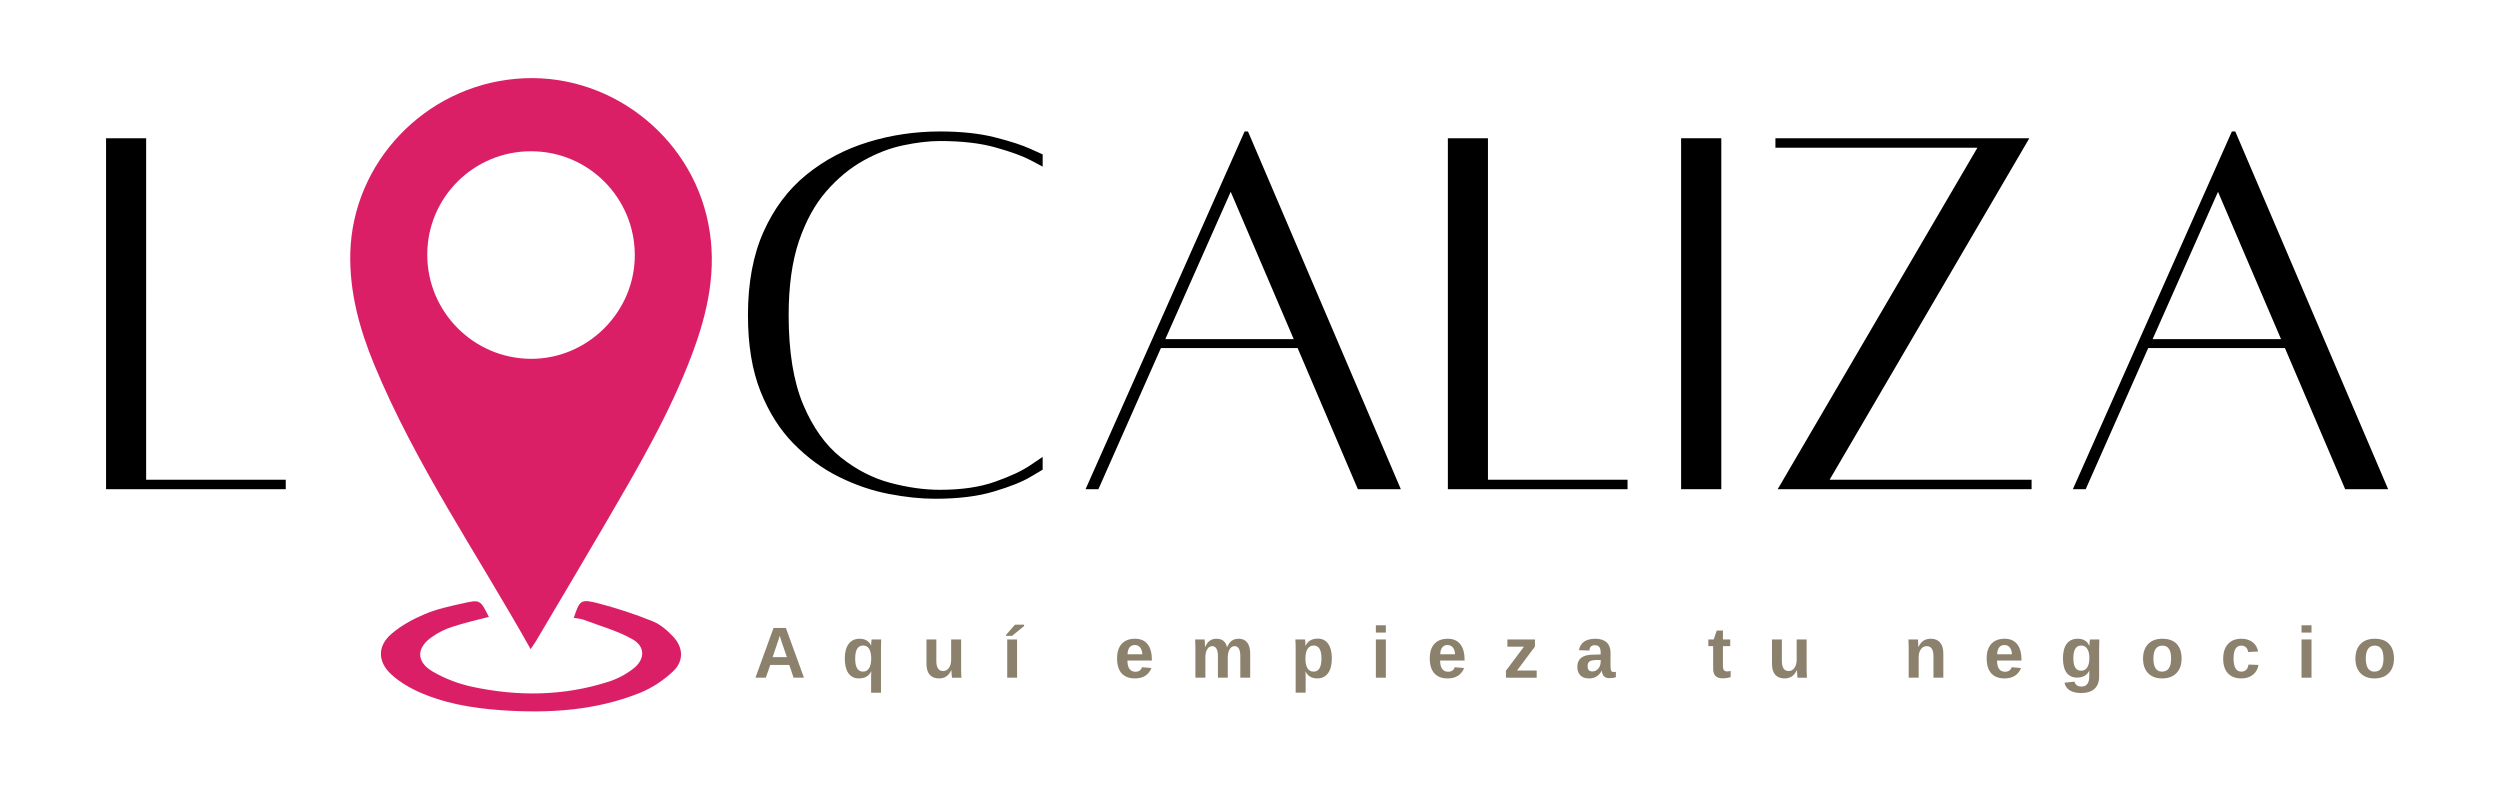 <svg xmlns="http://www.w3.org/2000/svg" width="380" height="120" preserveAspectRatio="xMidYMid" viewBox="0 0 380 120" zoomAndPan="magnify"><defs><clipPath id="a"><path d="m51.543 152h55.457v88h-55.457z"></path></clipPath><clipPath id="b"><path d="m56 232h46v17.867h-46z"></path></clipPath></defs><g fill="#000000"><g transform="translate(1.556 -141.01)"><g transform="translate(10.486 215.29)"><path d="m10.172-1.359h21.219v1.438h-27.312v-53.344h6.094z"></path></g></g><g><g transform="translate(45.103 215.29)"></g></g><g transform="translate(66.311 215.29)"></g><g transform="translate(87.519 215.29)"></g><g transform="translate(1.556 -141.01)"><g transform="translate(108.74 215.29)"><path d="m48.188-4.828v1.938s-0.625 0.371-1.875 1.109c-1.242 0.742-3.078 1.477-5.516 2.203-2.43 0.738-5.422 1.109-8.984 1.109-2.148 0-4.481-0.246-7-0.734-2.523-0.48-5.043-1.336-7.562-2.578-2.512-1.238-4.812-2.922-6.906-5.047s-3.777-4.781-5.047-7.969c-1.273-3.195-1.906-7.055-1.906-11.578 0-4.926 0.789-9.156 2.375-12.688 1.582-3.531 3.742-6.41 6.484-8.641 2.75-2.238 5.875-3.894 9.375-4.969 3.508-1.082 7.16-1.625 10.953-1.625 3.219 0 6 0.297 8.344 0.891 2.352 0.594 4.148 1.18 5.391 1.75l1.875 0.844v1.859s-0.609-0.32-1.828-0.969c-1.219-0.645-2.992-1.289-5.312-1.938-2.312-0.656-5.137-0.984-8.469-0.984-1.648 0-3.492 0.215-5.531 0.641-2.031 0.418-4.062 1.195-6.094 2.328-2.031 1.125-3.914 2.68-5.641 4.656-1.73 1.98-3.121 4.512-4.172 7.594-1.043 3.086-1.562 6.836-1.562 11.25 0 5.543 0.734 10.07 2.203 13.578 1.477 3.5 3.391 6.184 5.734 8.047 2.344 1.867 4.844 3.152 7.5 3.859 2.664 0.711 5.188 1.062 7.562 1.062 3.281 0 6.078-0.41 8.391-1.234 2.32-0.82 4.102-1.656 5.344-2.5l1.875-1.266z"></path></g><g transform="translate(160.48 215.29)"><path d="m44.359 0.078-9.156-21.453h-20.781l-9.5 21.453h-1.953l24.172-54.375h0.516l23.234 54.375zm-29.266-22.812h19.516l-9.578-22.391z"></path></g><g transform="translate(214.44 215.29)"><path d="m10.172-1.359h21.219v1.438h-27.312v-53.344h6.094z"></path></g><g transform="translate(249.05 215.29)"><path d="m4.922 0.078v-53.344h6.109v53.344z"></path></g><g transform="translate(265.34 215.29)"><path d="m11.203-1.359h30.703v1.438h-38.594l30.359-51.906h-30.703v-1.438h38.594z"></path></g><g transform="translate(310.55 215.29)"><path d="m44.359 0.078-9.156-21.453h-20.781l-9.5 21.453h-1.953l24.172-54.375h0.516l23.234 54.375zm-29.266-22.812h19.516l-9.578-22.391z"></path></g></g></g><g transform="translate(1.556 -141.01)" clip-path="url(#a)"><path d="m79.102 239.68c-8.152-14.531-17.488-28.062-23.777-43.242-2.246-5.438-3.781-11.047-3.637-17.016 0.387-13.766 11.316-25.227 25.227-26.438 13.766-1.211 26.496 8.418 29.184 21.977 1.391 6.941-0.059 13.5-2.481 19.938-3.426 9.102-8.359 17.457-13.234 25.816-3.484 5.969-7 11.875-10.516 17.812-0.207 0.297-0.41 0.59-0.766 1.152zm-15.715-59.961c0 8.684 7.031 15.773 15.715 15.832 8.625 0.059 15.832-7.09 15.832-15.746 0-8.711-7.031-15.801-15.746-15.801-8.711-0.031-15.801 7-15.801 15.715z" fill="#db1f67"></path></g><g transform="translate(1.556 -141.01)" clip-path="url(#b)"><path d="m72.75 234.78c-1.918 0.5-3.781 0.914-5.555 1.508-1.031 0.324-2.066 0.824-2.953 1.445-2.57 1.684-2.598 3.898 0.059 5.406 1.805 1.035 3.812 1.801 5.852 2.246 6.941 1.504 13.91 1.445 20.734-0.738 1.328-0.414 2.629-1.094 3.75-1.953 1.863-1.387 1.949-3.394-0.059-4.519-2.273-1.297-4.902-2.008-7.383-2.953-0.473-0.176-1.004-0.207-1.535-0.293 0.883-2.66 1.031-2.894 3.602-2.246 2.836 0.738 5.641 1.652 8.359 2.746 1.184 0.473 2.246 1.391 3.133 2.336 1.594 1.684 1.652 3.781-0.062 5.344-1.387 1.301-3.07 2.422-4.844 3.16-6.82 2.777-14 3.191-21.266 2.691-4.492-0.328-8.891-1.066-12.996-3.016-1.301-0.621-2.602-1.445-3.664-2.422-2.098-1.918-2.125-4.34 0.031-6.172 1.445-1.242 3.219-2.215 4.961-2.953 1.859-0.801 3.898-1.242 5.906-1.684 2.602-0.594 2.629-0.535 3.93 2.066z" fill="#db1f67"></path></g><g fill="#8b816c"><g transform="translate(1.556 -141.01)"><g transform="translate(112.99 244.02)"><path d="m6.078 0-0.656-1.938h-2.891l-0.672 1.938h-1.578l2.75-7.562h1.875l2.75 7.562zm-2.109-6.406-0.031 0.125c-0.031 0.125-0.074 0.273-0.125 0.438-0.055 0.168-0.359 1.074-0.922 2.719h2.172l-0.75-2.172-0.234-0.734z"></path></g><g transform="translate(126.4 244.02)"><path d="m0.453-2.906c0-0.957 0.191-1.695 0.578-2.219 0.395-0.531 0.953-0.797 1.672-0.797 0.844 0 1.426 0.352 1.75 1.047 0-0.164 0.008-0.348 0.031-0.547 0.02-0.207 0.035-0.336 0.047-0.391h1.453c-0.023 0.387-0.031 0.836-0.031 1.344v6.75h-1.5v-2.422l0.031-0.828h-0.016c-0.336 0.719-0.965 1.078-1.891 1.078-0.68 0-1.203-0.266-1.578-0.797-0.367-0.531-0.547-1.27-0.547-2.219zm4.016-0.031c0-0.613-0.105-1.094-0.312-1.438-0.211-0.344-0.516-0.516-0.922-0.516-0.805 0-1.203 0.664-1.203 1.984 0 1.324 0.395 1.984 1.188 1.984 0.395 0 0.703-0.172 0.922-0.516 0.219-0.352 0.328-0.852 0.328-1.5z"></path></g><g transform="translate(138.58 244.02)"><path d="m2.188-5.812v3.266c0 1.023 0.344 1.531 1.031 1.531 0.363 0 0.656-0.156 0.875-0.469 0.227-0.312 0.344-0.719 0.344-1.219v-3.109h1.516v4.516c0 0.492 0.016 0.922 0.047 1.297h-1.438c-0.055-0.52-0.078-0.906-0.078-1.156h-0.016c-0.211 0.438-0.469 0.762-0.781 0.969-0.305 0.195-0.668 0.297-1.094 0.297-0.617 0-1.09-0.188-1.422-0.562-0.324-0.383-0.484-0.941-0.484-1.672v-3.688z"></path></g><g transform="translate(150.76 244.02)"><path d="m0.781 0v-5.812h1.5v5.812zm-0.172-6.359v-0.156l1.359-1.547h1.375v0.219l-1.828 1.484z"></path></g></g><g transform="translate(159.28 244.02)"></g><g transform="translate(1.556 -141.01)"><g transform="translate(167.8 244.02)"><path d="m3.141 0.109c-0.867 0-1.531-0.254-2-0.766-0.469-0.52-0.703-1.281-0.703-2.281 0-0.957 0.234-1.691 0.703-2.203 0.477-0.52 1.156-0.781 2.031-0.781 0.832 0 1.469 0.277 1.906 0.828 0.438 0.555 0.656 1.367 0.656 2.438v0.047h-3.719c0 0.562 0.102 0.992 0.312 1.281 0.207 0.281 0.504 0.422 0.891 0.422 0.531 0 0.867-0.227 1.016-0.688l1.422 0.125c-0.418 1.055-1.258 1.578-2.516 1.578zm0-5.078c-0.355 0-0.625 0.125-0.812 0.375-0.188 0.242-0.289 0.586-0.297 1.031h2.25c-0.031-0.469-0.148-0.816-0.344-1.047-0.199-0.238-0.465-0.359-0.797-0.359z"></path></g><g transform="translate(179.38 244.02)"><path d="m4.188 0v-3.266c0-1.02-0.293-1.531-0.875-1.531-0.305 0-0.555 0.156-0.75 0.469-0.188 0.312-0.281 0.719-0.281 1.219v3.109h-1.516v-4.516c0-0.312-0.008-0.566-0.016-0.766-0.012-0.195-0.023-0.375-0.031-0.531h1.453c0.008 0.074 0.02 0.258 0.031 0.547 0.02 0.293 0.031 0.496 0.031 0.609h0.016c0.188-0.445 0.422-0.77 0.703-0.969 0.281-0.195 0.613-0.297 1-0.297 0.883 0 1.422 0.422 1.609 1.266h0.031c0.195-0.445 0.43-0.77 0.703-0.969 0.281-0.195 0.633-0.297 1.062-0.297 0.562 0 0.988 0.195 1.281 0.578 0.301 0.387 0.453 0.938 0.453 1.656v3.688h-1.5v-3.266c0-1.02-0.293-1.531-0.875-1.531-0.293 0-0.531 0.148-0.719 0.438-0.188 0.281-0.293 0.672-0.312 1.172v3.188z"></path></g><g transform="translate(194.62 244.02)"><path d="m6.266-2.938c0 0.969-0.195 1.719-0.578 2.25-0.387 0.531-0.934 0.797-1.641 0.797-0.418 0-0.777-0.09-1.078-0.266-0.305-0.176-0.531-0.43-0.688-0.766h-0.031c0.02 0.105 0.031 0.43 0.031 0.969v2.234h-1.516v-6.75c0-0.551-0.016-1-0.047-1.344h1.469c0.02 0.062 0.035 0.195 0.047 0.391 0.008 0.188 0.016 0.375 0.016 0.562h0.031c0.332-0.719 0.953-1.078 1.859-1.078 0.676 0 1.195 0.262 1.562 0.781 0.375 0.523 0.562 1.262 0.562 2.219zm-1.578 0c0-1.301-0.398-1.953-1.188-1.953-0.406 0-0.719 0.18-0.938 0.531-0.211 0.355-0.312 0.844-0.312 1.469s0.102 1.109 0.312 1.453c0.219 0.344 0.523 0.516 0.922 0.516 0.801 0 1.203-0.672 1.203-2.016z"></path></g><g transform="translate(206.81 244.02)"><path d="m0.766-6.859v-1.109h1.516v1.109zm0 6.859v-5.812h1.516v5.812z"></path></g><g transform="translate(215.33 244.02)"><path d="m3.141 0.109c-0.867 0-1.531-0.254-2-0.766-0.469-0.52-0.703-1.281-0.703-2.281 0-0.957 0.234-1.691 0.703-2.203 0.477-0.52 1.156-0.781 2.031-0.781 0.832 0 1.469 0.277 1.906 0.828 0.438 0.555 0.656 1.367 0.656 2.438v0.047h-3.719c0 0.562 0.102 0.992 0.312 1.281 0.207 0.281 0.504 0.422 0.891 0.422 0.531 0 0.867-0.227 1.016-0.688l1.422 0.125c-0.418 1.055-1.258 1.578-2.516 1.578zm0-5.078c-0.355 0-0.625 0.125-0.812 0.375-0.188 0.242-0.289 0.586-0.297 1.031h2.25c-0.031-0.469-0.148-0.816-0.344-1.047-0.199-0.238-0.465-0.359-0.797-0.359z"></path></g><g transform="translate(226.91 244.02)"><path d="m0.438 0v-1.062l2.734-3.656h-2.516v-1.094h4.188v1.078l-2.719 3.641h2.984v1.094z"></path></g><g transform="translate(237.87 244.02)"><path d="m2.109 0.109c-0.562 0-1-0.148-1.312-0.453-0.312-0.312-0.469-0.742-0.469-1.297 0-0.602 0.191-1.062 0.578-1.375 0.395-0.312 0.961-0.473 1.703-0.484l1.266-0.031v-0.281c0-0.383-0.07-0.664-0.203-0.844-0.137-0.188-0.355-0.281-0.656-0.281-0.281 0-0.492 0.062-0.625 0.188-0.125 0.125-0.203 0.336-0.234 0.625l-1.578-0.062c0.102-0.57 0.363-1.004 0.781-1.297 0.426-0.289 1-0.438 1.719-0.438 0.738 0 1.305 0.184 1.703 0.547 0.395 0.367 0.594 0.883 0.594 1.547v2.109c0 0.324 0.035 0.547 0.109 0.672 0.07 0.125 0.195 0.188 0.375 0.188 0.113 0 0.223-0.008 0.328-0.031v0.812c-0.094 0.023-0.18 0.043-0.25 0.062-0.062 0.02-0.133 0.035-0.203 0.047-0.074 0.008-0.152 0.016-0.234 0.016-0.086 0.008-0.18 0.016-0.281 0.016-0.375 0-0.656-0.094-0.844-0.281-0.18-0.188-0.281-0.457-0.312-0.812h-0.047c-0.418 0.762-1.055 1.141-1.906 1.141zm1.766-2.797h-0.781c-0.355 0.023-0.605 0.062-0.75 0.125-0.148 0.062-0.262 0.164-0.344 0.297-0.074 0.125-0.109 0.293-0.109 0.5 0 0.281 0.062 0.492 0.188 0.625 0.133 0.125 0.305 0.188 0.516 0.188 0.238 0 0.453-0.062 0.641-0.188 0.195-0.125 0.352-0.301 0.469-0.531 0.113-0.227 0.172-0.469 0.172-0.719z"></path></g></g><g transform="translate(249.45 244.02)"></g><g transform="translate(1.556 -141.01)"><g transform="translate(257.97 244.02)"><path d="m2.25 0.094c-0.438 0-0.777-0.117-1.016-0.359-0.242-0.238-0.359-0.602-0.359-1.094v-3.438h-0.734v-1.016h0.812l0.469-1.359h0.938v1.359h1.109v1.016h-1.109v3.031c0 0.281 0.051 0.492 0.156 0.625 0.113 0.125 0.285 0.188 0.516 0.188 0.113 0 0.281-0.02 0.5-0.062v0.922c-0.375 0.125-0.805 0.188-1.281 0.188z"></path></g><g transform="translate(267.1 244.02)"><path d="m2.188-5.812v3.266c0 1.023 0.344 1.531 1.031 1.531 0.363 0 0.656-0.156 0.875-0.469 0.227-0.312 0.344-0.719 0.344-1.219v-3.109h1.516v4.516c0 0.492 0.016 0.922 0.047 1.297h-1.438c-0.055-0.52-0.078-0.906-0.078-1.156h-0.016c-0.211 0.438-0.469 0.762-0.781 0.969-0.305 0.195-0.668 0.297-1.094 0.297-0.617 0-1.09-0.188-1.422-0.562-0.324-0.383-0.484-0.941-0.484-1.672v-3.688z"></path></g></g><g transform="translate(279.28 244.02)"></g><g transform="translate(1.556 -141.01)"><g transform="translate(287.8 244.02)"><path d="m4.531 0v-3.266c0-1.02-0.344-1.531-1.031-1.531-0.367 0-0.664 0.164-0.891 0.484-0.219 0.312-0.328 0.715-0.328 1.203v3.109h-1.516v-4.516c0-0.312-0.008-0.566-0.016-0.766-0.012-0.195-0.023-0.375-0.031-0.531h1.453c0.008 0.074 0.02 0.258 0.031 0.547 0.02 0.293 0.031 0.496 0.031 0.609h0.016c0.207-0.445 0.461-0.77 0.766-0.969 0.312-0.195 0.68-0.297 1.109-0.297 0.613 0 1.082 0.195 1.406 0.578 0.332 0.375 0.5 0.93 0.5 1.656v3.688z"></path></g><g transform="translate(299.98 244.02)"><path d="m3.141 0.109c-0.867 0-1.531-0.254-2-0.766-0.469-0.52-0.703-1.281-0.703-2.281 0-0.957 0.234-1.691 0.703-2.203 0.477-0.52 1.156-0.781 2.031-0.781 0.832 0 1.469 0.277 1.906 0.828 0.438 0.555 0.656 1.367 0.656 2.438v0.047h-3.719c0 0.562 0.102 0.992 0.312 1.281 0.207 0.281 0.504 0.422 0.891 0.422 0.531 0 0.867-0.227 1.016-0.688l1.422 0.125c-0.418 1.055-1.258 1.578-2.516 1.578zm0-5.078c-0.355 0-0.625 0.125-0.812 0.375-0.188 0.242-0.289 0.586-0.297 1.031h2.25c-0.031-0.469-0.148-0.816-0.344-1.047-0.199-0.238-0.465-0.359-0.797-0.359z"></path></g><g transform="translate(311.56 244.02)"><path d="m3.203 2.328c-0.711 0-1.281-0.137-1.719-0.406-0.43-0.273-0.695-0.656-0.797-1.156l1.516-0.172c0.051 0.227 0.164 0.41 0.344 0.547 0.176 0.133 0.41 0.203 0.703 0.203 0.414 0 0.719-0.133 0.906-0.391 0.195-0.262 0.297-0.648 0.297-1.156v-0.297l0.016-0.578h-0.016c-0.336 0.711-0.961 1.062-1.875 1.062-0.68 0-1.203-0.25-1.578-0.75-0.367-0.508-0.547-1.238-0.547-2.188 0-0.945 0.188-1.676 0.562-2.188 0.383-0.52 0.945-0.781 1.688-0.781 0.844 0 1.426 0.352 1.75 1.047h0.031c0-0.125 0.004-0.289 0.016-0.5 0.02-0.219 0.039-0.363 0.062-0.438h1.422c-0.023 0.387-0.031 0.836-0.031 1.344v4.297c0 0.82-0.234 1.441-0.703 1.859-0.469 0.426-1.152 0.641-2.047 0.641zm1.266-5.312c0-0.602-0.109-1.07-0.328-1.406-0.211-0.332-0.512-0.5-0.906-0.5-0.805 0-1.203 0.648-1.203 1.938 0 1.262 0.395 1.891 1.188 1.891 0.406 0 0.711-0.164 0.922-0.5 0.219-0.332 0.328-0.805 0.328-1.422z"></path></g><g transform="translate(323.75 244.02)"><path d="m6.297-2.906c0 0.938-0.266 1.68-0.797 2.219-0.523 0.531-1.246 0.797-2.172 0.797-0.898 0-1.605-0.266-2.125-0.797-0.512-0.539-0.766-1.281-0.766-2.219s0.254-1.672 0.766-2.203c0.52-0.539 1.242-0.812 2.172-0.812 0.945 0 1.672 0.262 2.172 0.781 0.5 0.523 0.75 1.266 0.75 2.234zm-1.594 0c0-0.695-0.117-1.195-0.344-1.5-0.219-0.312-0.543-0.469-0.969-0.469-0.918 0-1.375 0.656-1.375 1.969 0 0.648 0.109 1.141 0.328 1.484 0.227 0.336 0.551 0.5 0.969 0.5 0.926 0 1.391-0.66 1.391-1.984z"></path></g><g transform="translate(335.93 244.02)"><path d="m3.188 0.109c-0.875 0-1.555-0.258-2.031-0.781-0.48-0.531-0.719-1.266-0.719-2.203 0-0.957 0.238-1.703 0.719-2.234 0.477-0.539 1.164-0.812 2.062-0.812 0.676 0 1.238 0.172 1.688 0.516 0.445 0.344 0.727 0.82 0.844 1.422l-1.516 0.078c-0.043-0.289-0.152-0.523-0.328-0.703-0.168-0.176-0.406-0.266-0.719-0.266-0.781 0-1.172 0.648-1.172 1.938 0 1.344 0.395 2.016 1.188 2.016 0.281 0 0.52-0.086 0.719-0.266 0.195-0.188 0.316-0.457 0.359-0.812l1.516 0.062c-0.055 0.398-0.199 0.75-0.438 1.062-0.23 0.312-0.531 0.559-0.906 0.734-0.375 0.164-0.797 0.25-1.266 0.25z"></path></g><g transform="translate(347.51 244.02)"><path d="m0.766-6.859v-1.109h1.516v1.109zm0 6.859v-5.812h1.516v5.812z"></path></g><g transform="translate(356.03 244.02)"><path d="m6.297-2.906c0 0.938-0.266 1.68-0.797 2.219-0.523 0.531-1.246 0.797-2.172 0.797-0.898 0-1.605-0.266-2.125-0.797-0.512-0.539-0.766-1.281-0.766-2.219s0.254-1.672 0.766-2.203c0.52-0.539 1.242-0.812 2.172-0.812 0.945 0 1.672 0.262 2.172 0.781 0.5 0.523 0.75 1.266 0.75 2.234zm-1.594 0c0-0.695-0.117-1.195-0.344-1.5-0.219-0.312-0.543-0.469-0.969-0.469-0.918 0-1.375 0.656-1.375 1.969 0 0.648 0.109 1.141 0.328 1.484 0.227 0.336 0.551 0.5 0.969 0.5 0.926 0 1.391-0.66 1.391-1.984z"></path></g></g></g></svg>